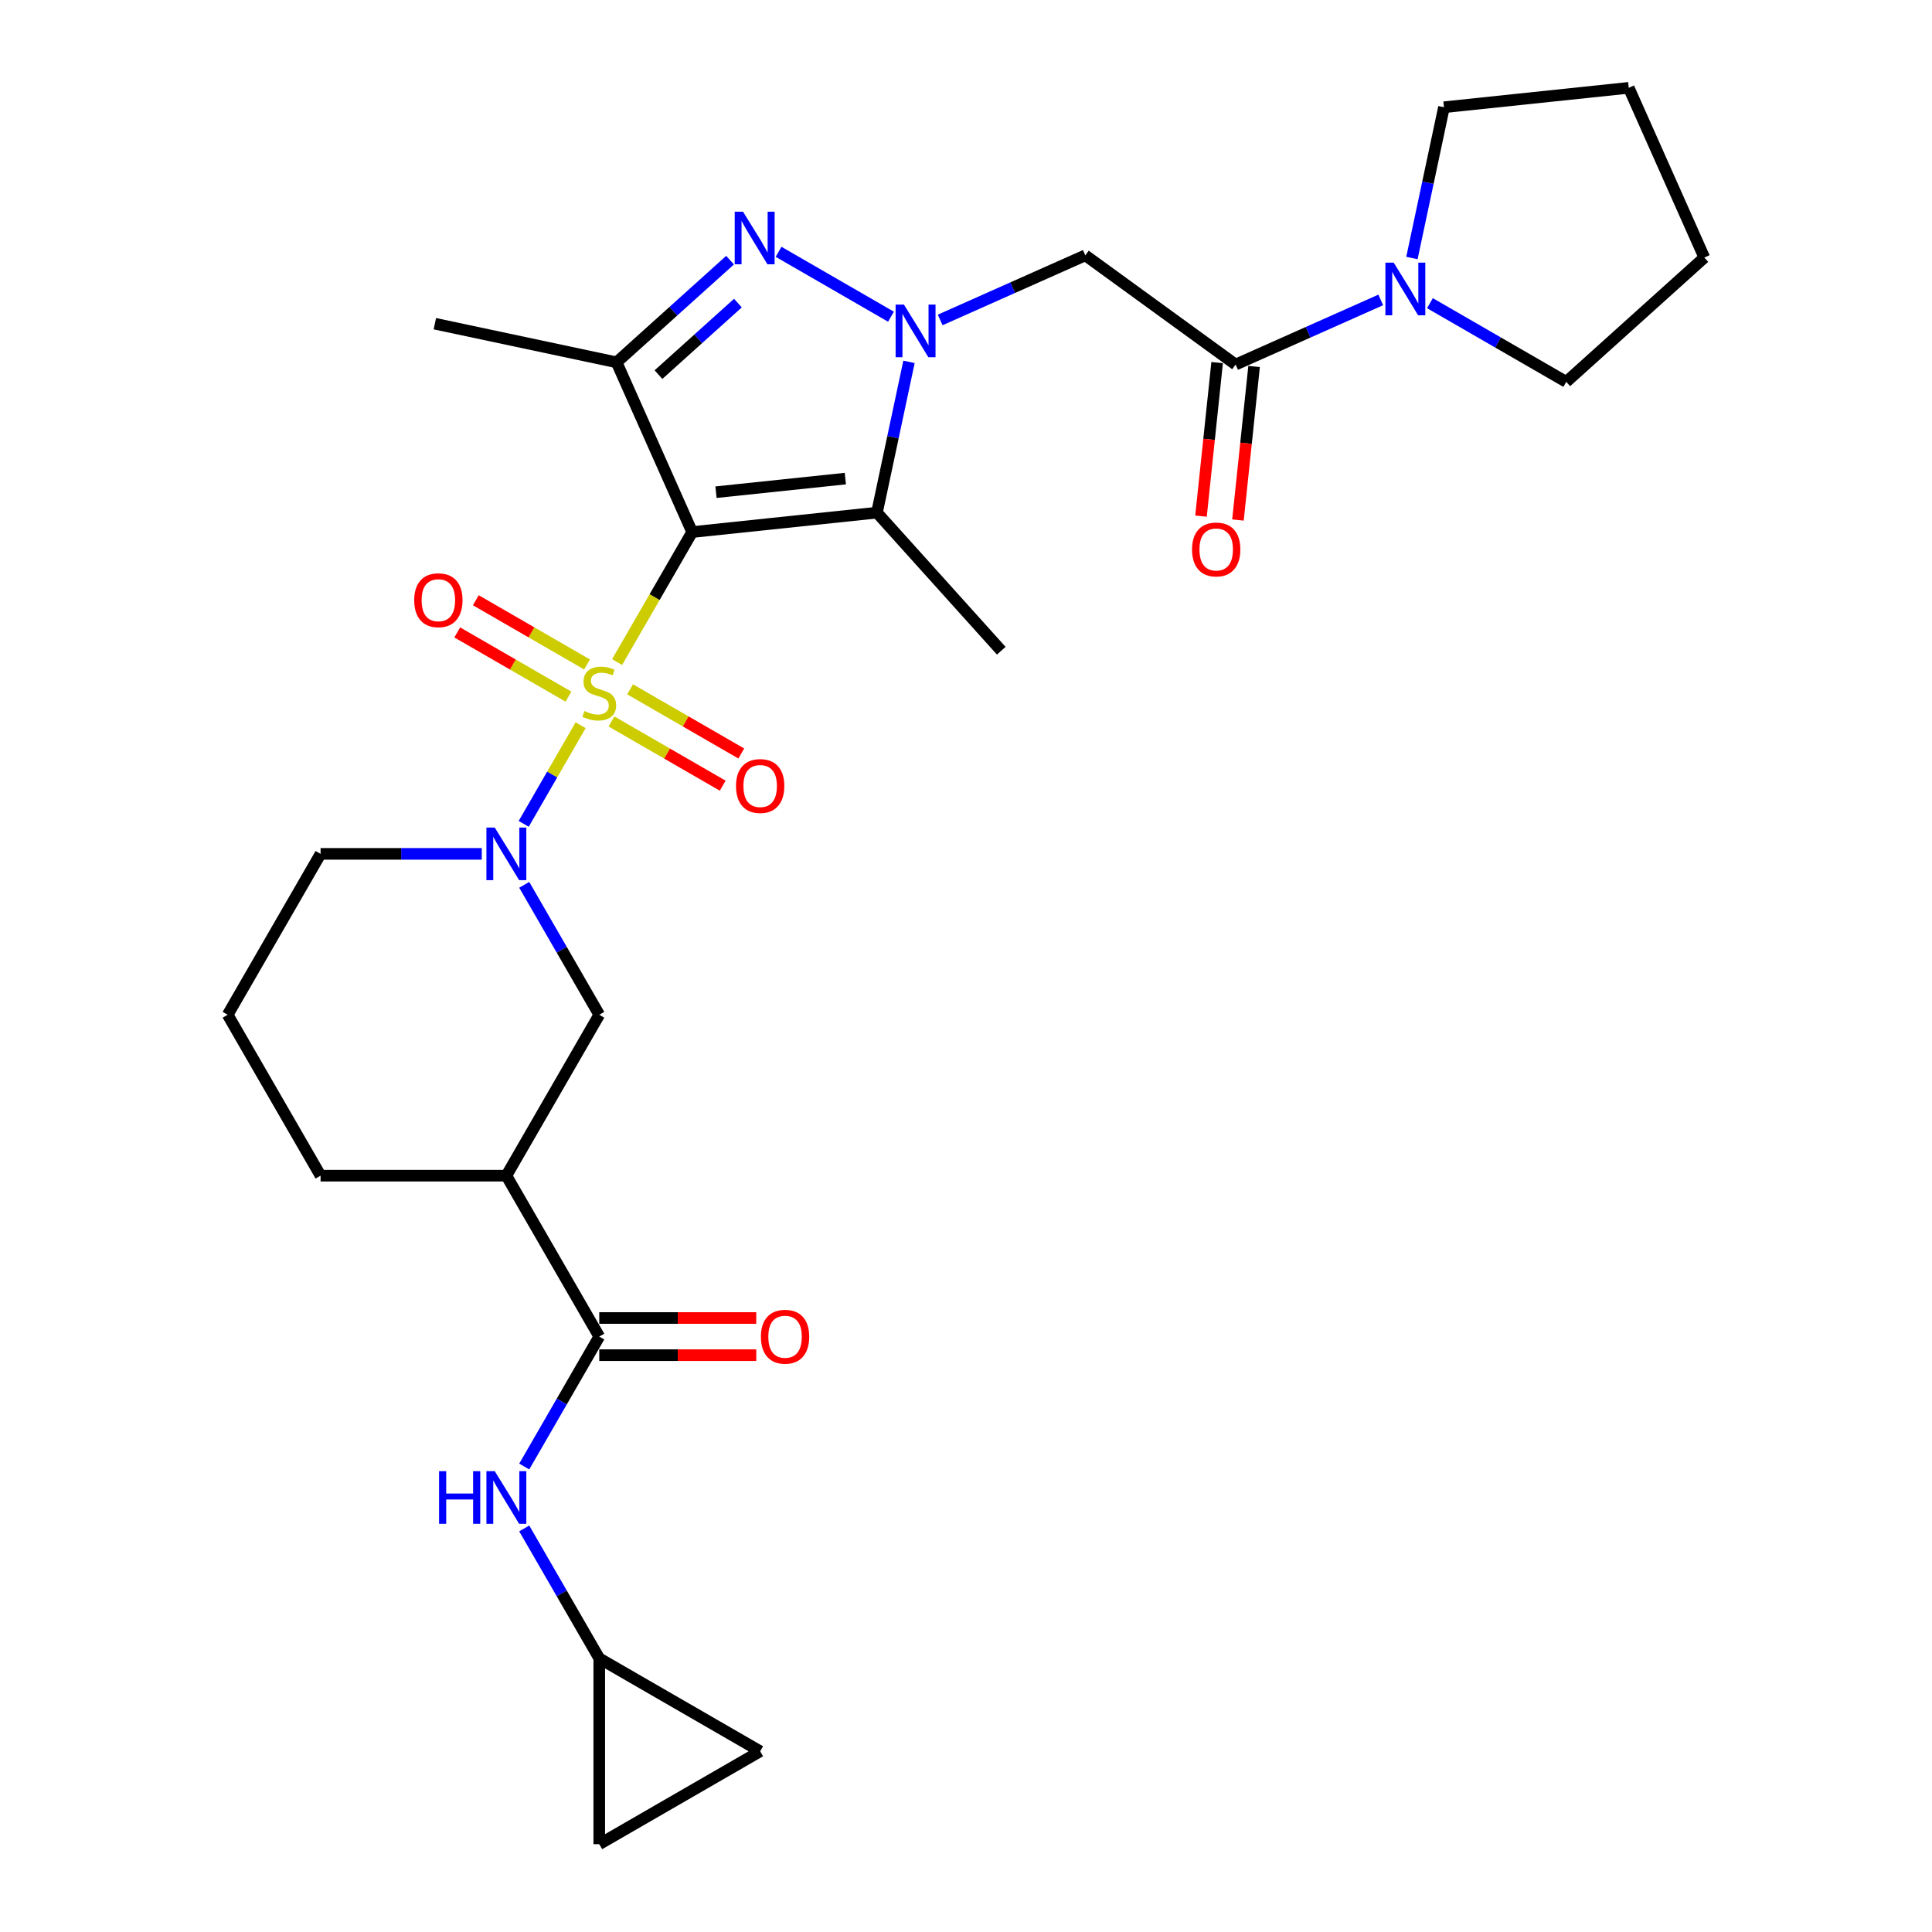 <?xml version='1.0' encoding='iso-8859-1'?>
<svg version='1.1' baseProfile='full'
              xmlns='http://www.w3.org/2000/svg'
                      xmlns:rdkit='http://www.rdkit.org/xml'
                      xmlns:xlink='http://www.w3.org/1999/xlink'
                  xml:space='preserve'
width='1000px' height='1000px' viewBox='0 0 1000 1000'>
<!-- END OF HEADER -->
<rect style='opacity:1.0;fill:#FFFFFF;stroke:none' width='1000' height='1000' x='0' y='0'> </rect>
<path class='bond-0' d='M 319.407,342.695 L 338.835,309.045' style='fill:none;fill-rule:evenodd;stroke:#CCCC00;stroke-width:6px;stroke-linecap:butt;stroke-linejoin:miter;stroke-opacity:1' />
<path class='bond-0' d='M 338.835,309.045 L 358.263,275.395' style='fill:none;fill-rule:evenodd;stroke:#000000;stroke-width:6px;stroke-linecap:butt;stroke-linejoin:miter;stroke-opacity:1' />
<path class='bond-5' d='M 300.53,375.392 L 285.799,400.907' style='fill:none;fill-rule:evenodd;stroke:#CCCC00;stroke-width:6px;stroke-linecap:butt;stroke-linejoin:miter;stroke-opacity:1' />
<path class='bond-5' d='M 285.799,400.907 L 271.067,426.422' style='fill:none;fill-rule:evenodd;stroke:#0000FF;stroke-width:6px;stroke-linecap:butt;stroke-linejoin:miter;stroke-opacity:1' />
<path class='bond-13' d='M 303.852,343.92 L 275.07,327.303' style='fill:none;fill-rule:evenodd;stroke:#CCCC00;stroke-width:6px;stroke-linecap:butt;stroke-linejoin:miter;stroke-opacity:1' />
<path class='bond-13' d='M 275.07,327.303 L 246.289,310.686' style='fill:none;fill-rule:evenodd;stroke:#FF0000;stroke-width:6px;stroke-linecap:butt;stroke-linejoin:miter;stroke-opacity:1' />
<path class='bond-13' d='M 294.235,360.577 L 265.454,343.96' style='fill:none;fill-rule:evenodd;stroke:#CCCC00;stroke-width:6px;stroke-linecap:butt;stroke-linejoin:miter;stroke-opacity:1' />
<path class='bond-13' d='M 265.454,343.96 L 236.672,327.343' style='fill:none;fill-rule:evenodd;stroke:#FF0000;stroke-width:6px;stroke-linecap:butt;stroke-linejoin:miter;stroke-opacity:1' />
<path class='bond-14' d='M 316.507,373.436 L 345.289,390.053' style='fill:none;fill-rule:evenodd;stroke:#CCCC00;stroke-width:6px;stroke-linecap:butt;stroke-linejoin:miter;stroke-opacity:1' />
<path class='bond-14' d='M 345.289,390.053 L 374.07,406.67' style='fill:none;fill-rule:evenodd;stroke:#FF0000;stroke-width:6px;stroke-linecap:butt;stroke-linejoin:miter;stroke-opacity:1' />
<path class='bond-14' d='M 326.124,356.779 L 354.905,373.396' style='fill:none;fill-rule:evenodd;stroke:#CCCC00;stroke-width:6px;stroke-linecap:butt;stroke-linejoin:miter;stroke-opacity:1' />
<path class='bond-14' d='M 354.905,373.396 L 383.687,390.013' style='fill:none;fill-rule:evenodd;stroke:#FF0000;stroke-width:6px;stroke-linecap:butt;stroke-linejoin:miter;stroke-opacity:1' />
<path class='bond-2' d='M 358.263,275.395 L 453.904,265.342' style='fill:none;fill-rule:evenodd;stroke:#000000;stroke-width:6px;stroke-linecap:butt;stroke-linejoin:miter;stroke-opacity:1' />
<path class='bond-2' d='M 370.599,254.759 L 437.547,247.722' style='fill:none;fill-rule:evenodd;stroke:#000000;stroke-width:6px;stroke-linecap:butt;stroke-linejoin:miter;stroke-opacity:1' />
<path class='bond-4' d='M 358.263,275.395 L 319.148,187.541' style='fill:none;fill-rule:evenodd;stroke:#000000;stroke-width:6px;stroke-linecap:butt;stroke-linejoin:miter;stroke-opacity:1' />
<path class='bond-1' d='M 470.493,187.298 L 462.198,226.32' style='fill:none;fill-rule:evenodd;stroke:#0000FF;stroke-width:6px;stroke-linecap:butt;stroke-linejoin:miter;stroke-opacity:1' />
<path class='bond-1' d='M 462.198,226.32 L 453.904,265.342' style='fill:none;fill-rule:evenodd;stroke:#000000;stroke-width:6px;stroke-linecap:butt;stroke-linejoin:miter;stroke-opacity:1' />
<path class='bond-6' d='M 486.631,165.608 L 524.191,148.885' style='fill:none;fill-rule:evenodd;stroke:#0000FF;stroke-width:6px;stroke-linecap:butt;stroke-linejoin:miter;stroke-opacity:1' />
<path class='bond-6' d='M 524.191,148.885 L 561.751,132.162' style='fill:none;fill-rule:evenodd;stroke:#000000;stroke-width:6px;stroke-linecap:butt;stroke-linejoin:miter;stroke-opacity:1' />
<path class='bond-29' d='M 461.165,163.925 L 402.98,130.332' style='fill:none;fill-rule:evenodd;stroke:#0000FF;stroke-width:6px;stroke-linecap:butt;stroke-linejoin:miter;stroke-opacity:1' />
<path class='bond-21' d='M 453.904,265.342 L 518.252,336.809' style='fill:none;fill-rule:evenodd;stroke:#000000;stroke-width:6px;stroke-linecap:butt;stroke-linejoin:miter;stroke-opacity:1' />
<path class='bond-3' d='M 377.882,134.657 L 348.515,161.099' style='fill:none;fill-rule:evenodd;stroke:#0000FF;stroke-width:6px;stroke-linecap:butt;stroke-linejoin:miter;stroke-opacity:1' />
<path class='bond-3' d='M 348.515,161.099 L 319.148,187.541' style='fill:none;fill-rule:evenodd;stroke:#000000;stroke-width:6px;stroke-linecap:butt;stroke-linejoin:miter;stroke-opacity:1' />
<path class='bond-3' d='M 381.942,156.883 L 361.385,175.393' style='fill:none;fill-rule:evenodd;stroke:#0000FF;stroke-width:6px;stroke-linecap:butt;stroke-linejoin:miter;stroke-opacity:1' />
<path class='bond-3' d='M 361.385,175.393 L 340.828,193.902' style='fill:none;fill-rule:evenodd;stroke:#000000;stroke-width:6px;stroke-linecap:butt;stroke-linejoin:miter;stroke-opacity:1' />
<path class='bond-22' d='M 319.148,187.541 L 225.083,167.547' style='fill:none;fill-rule:evenodd;stroke:#000000;stroke-width:6px;stroke-linecap:butt;stroke-linejoin:miter;stroke-opacity:1' />
<path class='bond-11' d='M 271.346,457.983 L 290.763,491.614' style='fill:none;fill-rule:evenodd;stroke:#0000FF;stroke-width:6px;stroke-linecap:butt;stroke-linejoin:miter;stroke-opacity:1' />
<path class='bond-11' d='M 290.763,491.614 L 310.18,525.245' style='fill:none;fill-rule:evenodd;stroke:#000000;stroke-width:6px;stroke-linecap:butt;stroke-linejoin:miter;stroke-opacity:1' />
<path class='bond-20' d='M 249.363,441.961 L 207.646,441.961' style='fill:none;fill-rule:evenodd;stroke:#0000FF;stroke-width:6px;stroke-linecap:butt;stroke-linejoin:miter;stroke-opacity:1' />
<path class='bond-20' d='M 207.646,441.961 L 165.928,441.961' style='fill:none;fill-rule:evenodd;stroke:#000000;stroke-width:6px;stroke-linecap:butt;stroke-linejoin:miter;stroke-opacity:1' />
<path class='bond-7' d='M 561.751,132.162 L 639.552,188.687' style='fill:none;fill-rule:evenodd;stroke:#000000;stroke-width:6px;stroke-linecap:butt;stroke-linejoin:miter;stroke-opacity:1' />
<path class='bond-10' d='M 639.552,188.687 L 677.113,171.964' style='fill:none;fill-rule:evenodd;stroke:#000000;stroke-width:6px;stroke-linecap:butt;stroke-linejoin:miter;stroke-opacity:1' />
<path class='bond-10' d='M 677.113,171.964 L 714.673,155.242' style='fill:none;fill-rule:evenodd;stroke:#0000FF;stroke-width:6px;stroke-linecap:butt;stroke-linejoin:miter;stroke-opacity:1' />
<path class='bond-18' d='M 629.988,187.682 L 625.812,227.415' style='fill:none;fill-rule:evenodd;stroke:#000000;stroke-width:6px;stroke-linecap:butt;stroke-linejoin:miter;stroke-opacity:1' />
<path class='bond-18' d='M 625.812,227.415 L 621.636,267.147' style='fill:none;fill-rule:evenodd;stroke:#FF0000;stroke-width:6px;stroke-linecap:butt;stroke-linejoin:miter;stroke-opacity:1' />
<path class='bond-18' d='M 649.116,189.693 L 644.94,229.425' style='fill:none;fill-rule:evenodd;stroke:#000000;stroke-width:6px;stroke-linecap:butt;stroke-linejoin:miter;stroke-opacity:1' />
<path class='bond-18' d='M 644.94,229.425 L 640.764,269.158' style='fill:none;fill-rule:evenodd;stroke:#FF0000;stroke-width:6px;stroke-linecap:butt;stroke-linejoin:miter;stroke-opacity:1' />
<path class='bond-8' d='M 310.18,691.811 L 262.096,608.528' style='fill:none;fill-rule:evenodd;stroke:#000000;stroke-width:6px;stroke-linecap:butt;stroke-linejoin:miter;stroke-opacity:1' />
<path class='bond-12' d='M 310.18,691.811 L 290.763,725.442' style='fill:none;fill-rule:evenodd;stroke:#000000;stroke-width:6px;stroke-linecap:butt;stroke-linejoin:miter;stroke-opacity:1' />
<path class='bond-12' d='M 290.763,725.442 L 271.346,759.073' style='fill:none;fill-rule:evenodd;stroke:#0000FF;stroke-width:6px;stroke-linecap:butt;stroke-linejoin:miter;stroke-opacity:1' />
<path class='bond-19' d='M 310.18,701.428 L 350.81,701.428' style='fill:none;fill-rule:evenodd;stroke:#000000;stroke-width:6px;stroke-linecap:butt;stroke-linejoin:miter;stroke-opacity:1' />
<path class='bond-19' d='M 350.81,701.428 L 391.441,701.428' style='fill:none;fill-rule:evenodd;stroke:#FF0000;stroke-width:6px;stroke-linecap:butt;stroke-linejoin:miter;stroke-opacity:1' />
<path class='bond-19' d='M 310.18,682.195 L 350.81,682.195' style='fill:none;fill-rule:evenodd;stroke:#000000;stroke-width:6px;stroke-linecap:butt;stroke-linejoin:miter;stroke-opacity:1' />
<path class='bond-19' d='M 350.81,682.195 L 391.441,682.195' style='fill:none;fill-rule:evenodd;stroke:#FF0000;stroke-width:6px;stroke-linecap:butt;stroke-linejoin:miter;stroke-opacity:1' />
<path class='bond-9' d='M 262.096,608.528 L 310.18,525.245' style='fill:none;fill-rule:evenodd;stroke:#000000;stroke-width:6px;stroke-linecap:butt;stroke-linejoin:miter;stroke-opacity:1' />
<path class='bond-30' d='M 262.096,608.528 L 165.928,608.528' style='fill:none;fill-rule:evenodd;stroke:#000000;stroke-width:6px;stroke-linecap:butt;stroke-linejoin:miter;stroke-opacity:1' />
<path class='bond-24' d='M 730.811,133.551 L 739.105,94.529' style='fill:none;fill-rule:evenodd;stroke:#0000FF;stroke-width:6px;stroke-linecap:butt;stroke-linejoin:miter;stroke-opacity:1' />
<path class='bond-24' d='M 739.105,94.529 L 747.4,55.507' style='fill:none;fill-rule:evenodd;stroke:#000000;stroke-width:6px;stroke-linecap:butt;stroke-linejoin:miter;stroke-opacity:1' />
<path class='bond-25' d='M 740.138,156.924 L 775.414,177.29' style='fill:none;fill-rule:evenodd;stroke:#0000FF;stroke-width:6px;stroke-linecap:butt;stroke-linejoin:miter;stroke-opacity:1' />
<path class='bond-25' d='M 775.414,177.29 L 810.689,197.656' style='fill:none;fill-rule:evenodd;stroke:#000000;stroke-width:6px;stroke-linecap:butt;stroke-linejoin:miter;stroke-opacity:1' />
<path class='bond-15' d='M 271.346,791.116 L 290.763,824.747' style='fill:none;fill-rule:evenodd;stroke:#0000FF;stroke-width:6px;stroke-linecap:butt;stroke-linejoin:miter;stroke-opacity:1' />
<path class='bond-15' d='M 290.763,824.747 L 310.18,858.378' style='fill:none;fill-rule:evenodd;stroke:#000000;stroke-width:6px;stroke-linecap:butt;stroke-linejoin:miter;stroke-opacity:1' />
<path class='bond-16' d='M 310.18,858.378 L 393.463,906.462' style='fill:none;fill-rule:evenodd;stroke:#000000;stroke-width:6px;stroke-linecap:butt;stroke-linejoin:miter;stroke-opacity:1' />
<path class='bond-17' d='M 310.18,858.378 L 310.18,954.545' style='fill:none;fill-rule:evenodd;stroke:#000000;stroke-width:6px;stroke-linecap:butt;stroke-linejoin:miter;stroke-opacity:1' />
<path class='bond-31' d='M 393.463,906.462 L 310.18,954.545' style='fill:none;fill-rule:evenodd;stroke:#000000;stroke-width:6px;stroke-linecap:butt;stroke-linejoin:miter;stroke-opacity:1' />
<path class='bond-26' d='M 165.928,441.961 L 117.845,525.245' style='fill:none;fill-rule:evenodd;stroke:#000000;stroke-width:6px;stroke-linecap:butt;stroke-linejoin:miter;stroke-opacity:1' />
<path class='bond-23' d='M 165.928,608.528 L 117.845,525.245' style='fill:none;fill-rule:evenodd;stroke:#000000;stroke-width:6px;stroke-linecap:butt;stroke-linejoin:miter;stroke-opacity:1' />
<path class='bond-27' d='M 747.4,55.507 L 843.04,45.455' style='fill:none;fill-rule:evenodd;stroke:#000000;stroke-width:6px;stroke-linecap:butt;stroke-linejoin:miter;stroke-opacity:1' />
<path class='bond-28' d='M 810.689,197.656 L 882.155,133.308' style='fill:none;fill-rule:evenodd;stroke:#000000;stroke-width:6px;stroke-linecap:butt;stroke-linejoin:miter;stroke-opacity:1' />
<path class='bond-32' d='M 843.04,45.455 L 882.155,133.308' style='fill:none;fill-rule:evenodd;stroke:#000000;stroke-width:6px;stroke-linecap:butt;stroke-linejoin:miter;stroke-opacity:1' />
<path  class='atom-0' d='M 302.486 368.025
Q 302.794 368.141, 304.063 368.679
Q 305.333 369.218, 306.717 369.564
Q 308.141 369.872, 309.526 369.872
Q 312.103 369.872, 313.603 368.641
Q 315.103 367.371, 315.103 365.179
Q 315.103 363.679, 314.334 362.755
Q 313.603 361.832, 312.449 361.332
Q 311.295 360.832, 309.372 360.255
Q 306.948 359.524, 305.487 358.832
Q 304.063 358.139, 303.025 356.678
Q 302.025 355.216, 302.025 352.754
Q 302.025 349.33, 304.333 347.215
Q 306.679 345.099, 311.295 345.099
Q 314.449 345.099, 318.027 346.599
L 317.142 349.561
Q 313.872 348.215, 311.41 348.215
Q 308.756 348.215, 307.294 349.33
Q 305.833 350.408, 305.871 352.292
Q 305.871 353.754, 306.602 354.639
Q 307.371 355.524, 308.449 356.024
Q 309.564 356.524, 311.41 357.101
Q 313.872 357.87, 315.334 358.639
Q 316.796 359.409, 317.834 360.986
Q 318.912 362.525, 318.912 365.179
Q 318.912 368.949, 316.373 370.987
Q 313.872 372.988, 309.679 372.988
Q 307.256 372.988, 305.41 372.449
Q 303.602 371.949, 301.448 371.064
L 302.486 368.025
' fill='#CCCC00'/>
<path  class='atom-2' d='M 467.878 157.659
L 476.802 172.084
Q 477.687 173.508, 479.11 176.085
Q 480.534 178.662, 480.611 178.816
L 480.611 157.659
L 484.226 157.659
L 484.226 184.894
L 480.495 184.894
L 470.917 169.122
Q 469.801 167.276, 468.609 165.16
Q 467.455 163.045, 467.109 162.391
L 467.109 184.894
L 463.57 184.894
L 463.57 157.659
L 467.878 157.659
' fill='#0000FF'/>
<path  class='atom-4' d='M 384.595 109.575
L 393.519 124.001
Q 394.404 125.424, 395.827 128.001
Q 397.25 130.578, 397.327 130.732
L 397.327 109.575
L 400.943 109.575
L 400.943 136.81
L 397.212 136.81
L 387.633 121.039
Q 386.518 119.192, 385.325 117.077
Q 384.171 114.961, 383.825 114.307
L 383.825 136.81
L 380.286 136.81
L 380.286 109.575
L 384.595 109.575
' fill='#0000FF'/>
<path  class='atom-6' d='M 256.076 428.344
L 265 442.769
Q 265.885 444.192, 267.308 446.77
Q 268.731 449.347, 268.808 449.501
L 268.808 428.344
L 272.424 428.344
L 272.424 455.579
L 268.693 455.579
L 259.115 439.807
Q 257.999 437.961, 256.807 435.845
Q 255.653 433.729, 255.306 433.075
L 255.306 455.579
L 251.767 455.579
L 251.767 428.344
L 256.076 428.344
' fill='#0000FF'/>
<path  class='atom-11' d='M 721.385 135.955
L 730.31 150.38
Q 731.195 151.804, 732.618 154.381
Q 734.041 156.958, 734.118 157.112
L 734.118 135.955
L 737.734 135.955
L 737.734 163.19
L 734.003 163.19
L 724.424 147.418
Q 723.309 145.572, 722.116 143.456
Q 720.962 141.341, 720.616 140.687
L 720.616 163.19
L 717.077 163.19
L 717.077 135.955
L 721.385 135.955
' fill='#0000FF'/>
<path  class='atom-13' d='M 227.264 761.477
L 230.957 761.477
L 230.957 773.056
L 244.882 773.056
L 244.882 761.477
L 248.575 761.477
L 248.575 788.712
L 244.882 788.712
L 244.882 776.133
L 230.957 776.133
L 230.957 788.712
L 227.264 788.712
L 227.264 761.477
' fill='#0000FF'/>
<path  class='atom-13' d='M 256.076 761.477
L 265 775.903
Q 265.885 777.326, 267.308 779.903
Q 268.731 782.48, 268.808 782.634
L 268.808 761.477
L 272.424 761.477
L 272.424 788.712
L 268.693 788.712
L 259.115 772.941
Q 257.999 771.094, 256.807 768.978
Q 255.653 766.863, 255.306 766.209
L 255.306 788.712
L 251.767 788.712
L 251.767 761.477
L 256.076 761.477
' fill='#0000FF'/>
<path  class='atom-14' d='M 214.394 310.671
Q 214.394 304.132, 217.626 300.477
Q 220.857 296.823, 226.896 296.823
Q 232.935 296.823, 236.167 300.477
Q 239.398 304.132, 239.398 310.671
Q 239.398 317.287, 236.128 321.057
Q 232.859 324.789, 226.896 324.789
Q 220.895 324.789, 217.626 321.057
Q 214.394 317.326, 214.394 310.671
M 226.896 321.711
Q 231.051 321.711, 233.282 318.942
Q 235.551 316.133, 235.551 310.671
Q 235.551 305.324, 233.282 302.632
Q 231.051 299.9, 226.896 299.9
Q 222.742 299.9, 220.472 302.593
Q 218.241 305.286, 218.241 310.671
Q 218.241 316.172, 220.472 318.942
Q 222.742 321.711, 226.896 321.711
' fill='#FF0000'/>
<path  class='atom-15' d='M 380.961 406.839
Q 380.961 400.299, 384.192 396.645
Q 387.424 392.99, 393.463 392.99
Q 399.502 392.99, 402.733 396.645
Q 405.965 400.299, 405.965 406.839
Q 405.965 413.455, 402.695 417.225
Q 399.425 420.956, 393.463 420.956
Q 387.462 420.956, 384.192 417.225
Q 380.961 413.493, 380.961 406.839
M 393.463 417.879
Q 397.617 417.879, 399.848 415.109
Q 402.118 412.301, 402.118 406.839
Q 402.118 401.492, 399.848 398.799
Q 397.617 396.068, 393.463 396.068
Q 389.308 396.068, 387.039 398.76
Q 384.808 401.453, 384.808 406.839
Q 384.808 412.339, 387.039 415.109
Q 389.308 417.879, 393.463 417.879
' fill='#FF0000'/>
<path  class='atom-19' d='M 616.998 284.405
Q 616.998 277.866, 620.23 274.211
Q 623.461 270.557, 629.5 270.557
Q 635.539 270.557, 638.771 274.211
Q 642.002 277.866, 642.002 284.405
Q 642.002 291.021, 638.732 294.791
Q 635.462 298.522, 629.5 298.522
Q 623.499 298.522, 620.23 294.791
Q 616.998 291.06, 616.998 284.405
M 629.5 295.445
Q 633.655 295.445, 635.886 292.675
Q 638.155 289.867, 638.155 284.405
Q 638.155 279.058, 635.886 276.365
Q 633.655 273.634, 629.5 273.634
Q 625.346 273.634, 623.076 276.327
Q 620.845 279.02, 620.845 284.405
Q 620.845 289.906, 623.076 292.675
Q 625.346 295.445, 629.5 295.445
' fill='#FF0000'/>
<path  class='atom-20' d='M 393.845 691.888
Q 393.845 685.349, 397.076 681.695
Q 400.308 678.04, 406.347 678.04
Q 412.386 678.04, 415.617 681.695
Q 418.849 685.349, 418.849 691.888
Q 418.849 698.505, 415.579 702.274
Q 412.309 706.006, 406.347 706.006
Q 400.346 706.006, 397.076 702.274
Q 393.845 698.543, 393.845 691.888
M 406.347 702.928
Q 410.501 702.928, 412.732 700.159
Q 415.002 697.351, 415.002 691.888
Q 415.002 686.541, 412.732 683.849
Q 410.501 681.118, 406.347 681.118
Q 402.192 681.118, 399.923 683.81
Q 397.692 686.503, 397.692 691.888
Q 397.692 697.389, 399.923 700.159
Q 402.192 702.928, 406.347 702.928
' fill='#FF0000'/>
</svg>
